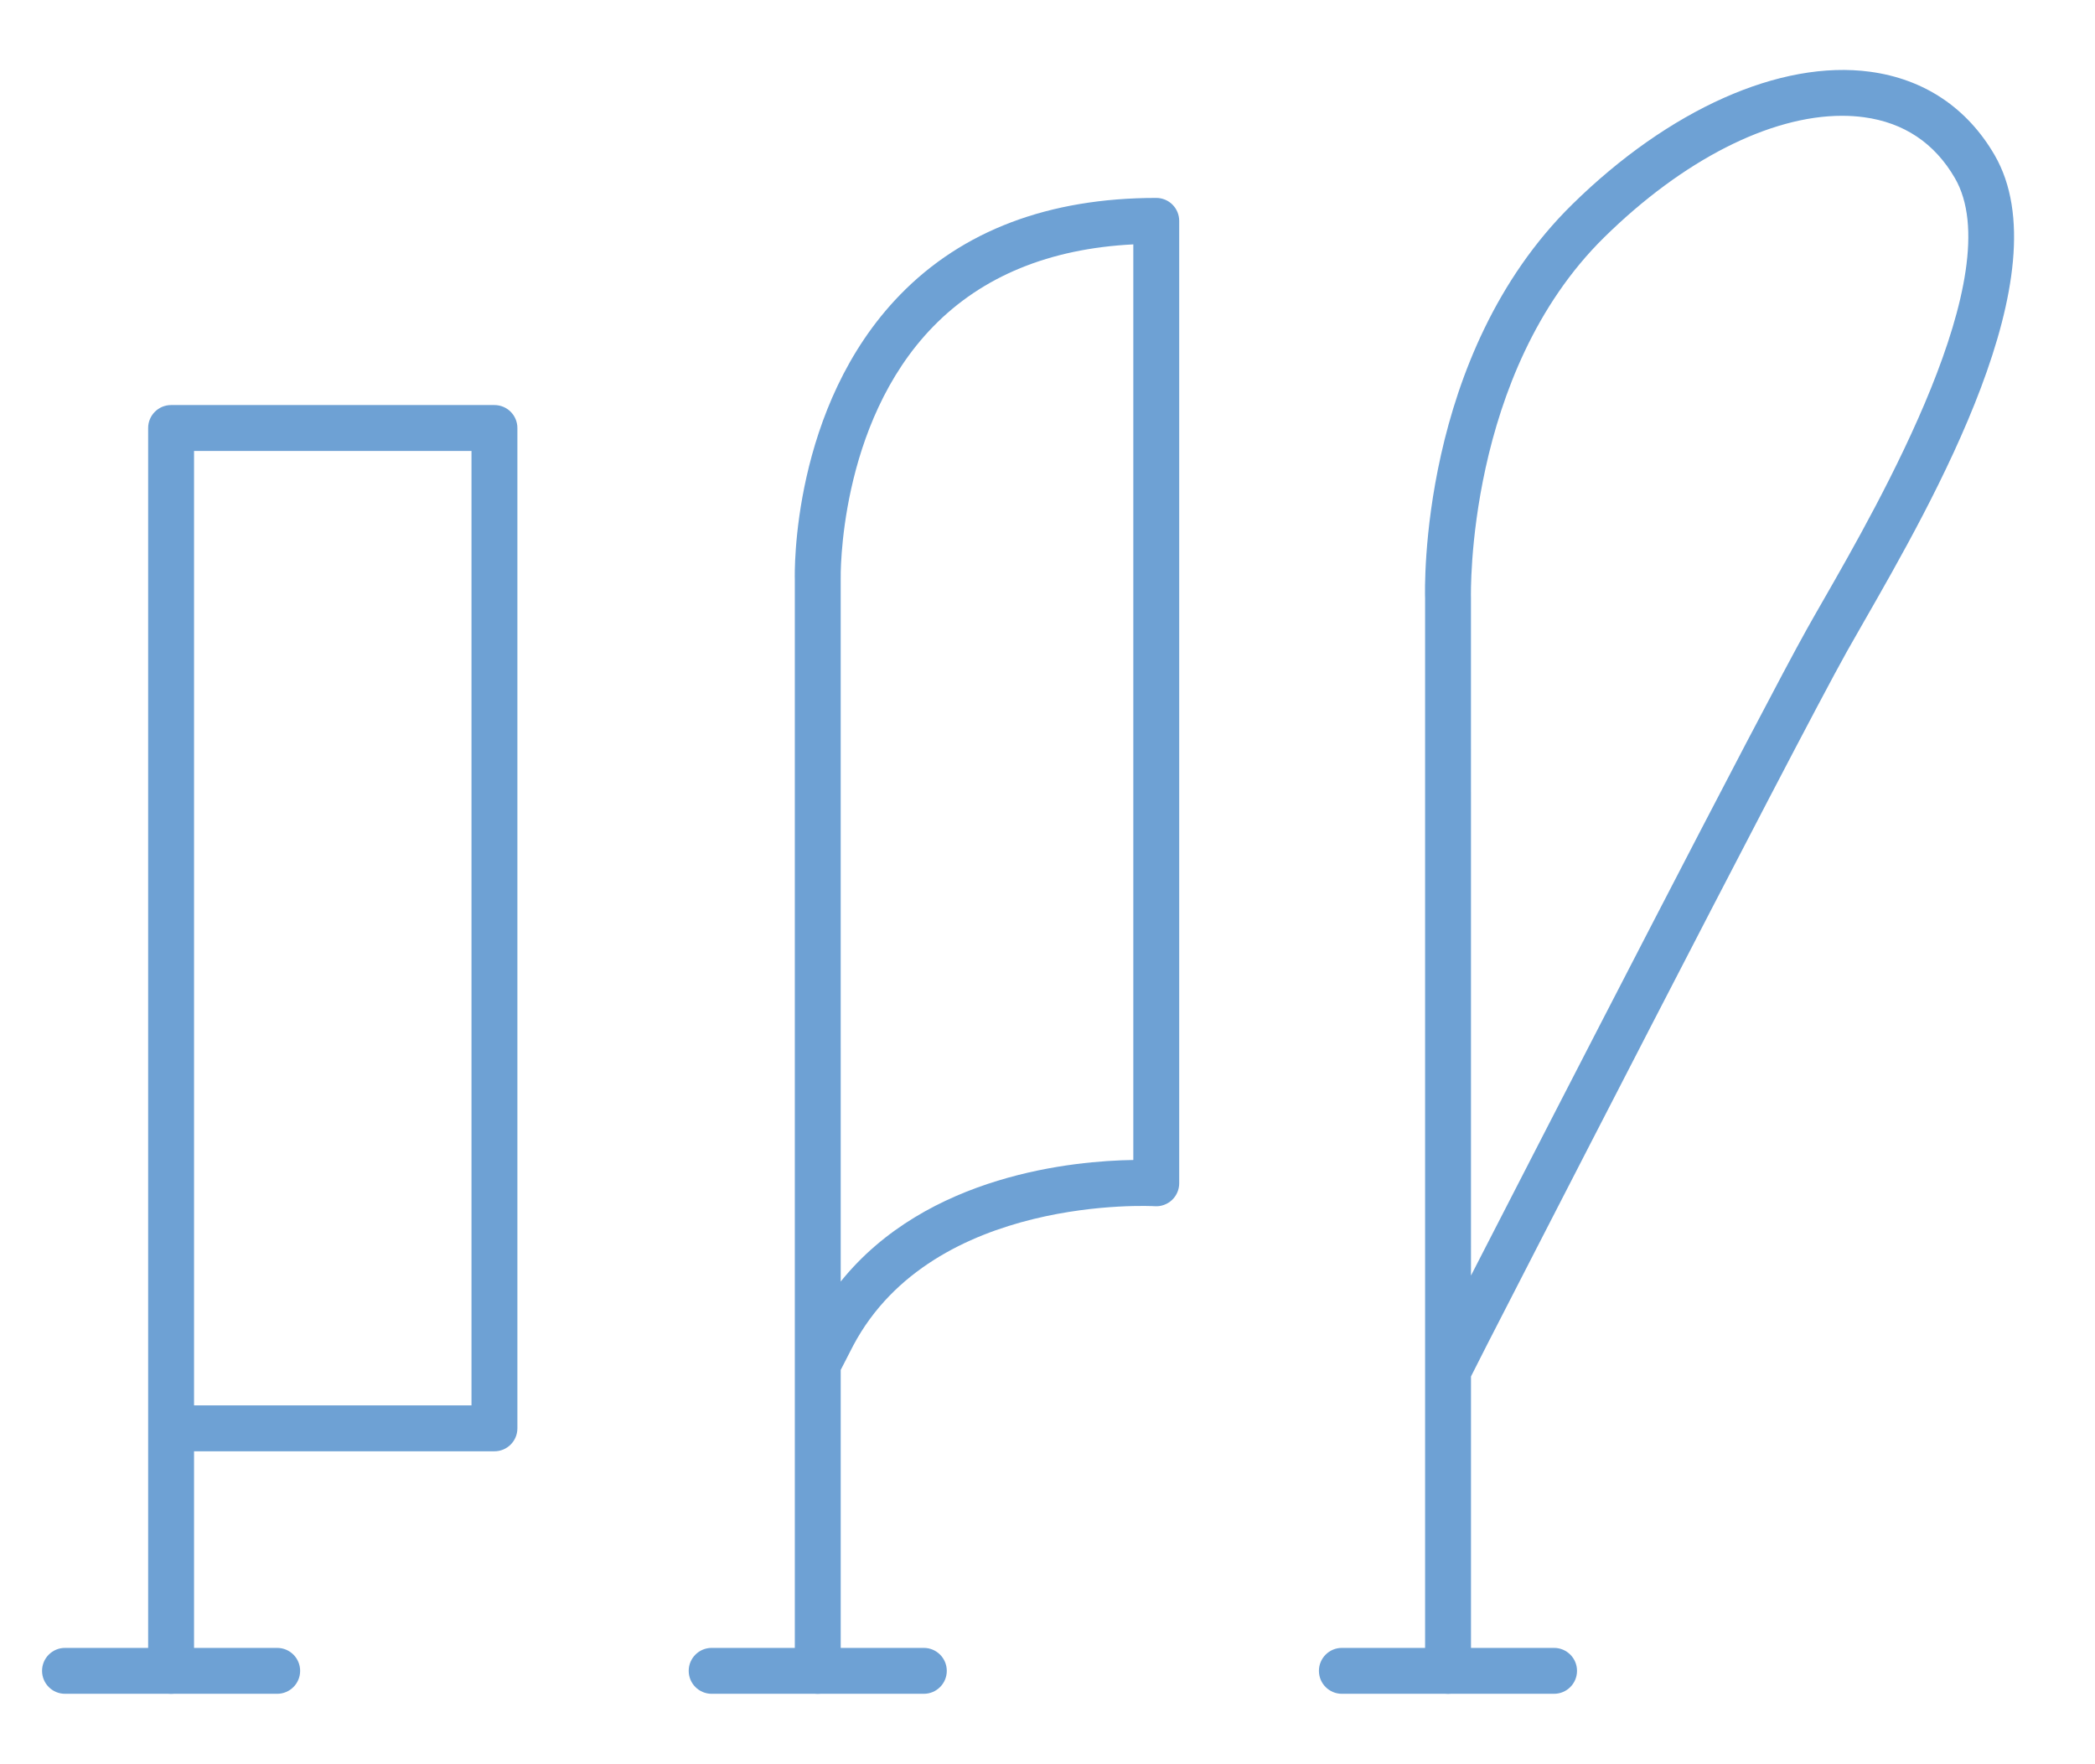 <?xml version="1.0" encoding="UTF-8"?>
<svg id="Calque_1" xmlns="http://www.w3.org/2000/svg" version="1.1" viewBox="0 0 190 160">
  <!-- Generator: Adobe Illustrator 29.5.1, SVG Export Plug-In . SVG Version: 2.1.0 Build 141)  -->
  <defs>
    <style>
      .st0 {
        fill: #6ea1d4;
      }
    </style>
  </defs>
  <path class="st0" d="M17.598,127.458h25.163V40.898h-25.163v86.56ZM15.517,153.613c-1.149,0-2.081-.932-2.081-2.081V38.816c0-1.149.932-2.081,2.081-2.081h29.325c1.149,0,2.081.932,2.081,2.081v90.723c0,1.149-.932,2.081-2.081,2.081h-27.244v19.912c0,1.149-.932,2.081-2.081,2.081"/>
  <path class="st0" d="M25.139,153.613H5.895c-1.149,0-2.081-.932-2.081-2.081s.932-2.081,2.081-2.081h19.244c1.149,0,2.081.932,2.081,2.081s-.932,2.081-2.081,2.081"/>
  <path class="st0" d="M102.783,22.163c-7.597.382-13.697,2.884-18.151,7.455-8.643,8.866-8.39,22.749-8.387,22.888l.001,63.719c7.841-9.745,21.243-10.949,26.537-11.024V22.163ZM74.165,153.613c-1.149,0-2.081-.932-2.081-2.081V52.562c-.017-.579-.326-15.674,9.542-25.824,5.67-5.831,13.488-8.788,23.238-8.788.552,0,1.082.219,1.472.609.39.391.609.92.609,1.472v87.286c0,.574-.238,1.122-.657,1.516-.42.393-.994.601-1.556.56-.2-.014-20.071-1.087-27.354,12.645l-1.075,2.094c-.019.035-.038.069-.057.103v27.297c0,1.149-.932,2.081-2.081,2.081"/>
  <path class="st0" d="M83.785,153.613h-19.244c-1.149,0-2.081-.932-2.081-2.081s.932-2.081,2.081-2.081h19.244c1.149,0,2.081.932,2.081,2.081s-.932,2.081-2.081,2.081"/>
  <path class="st0" d="M167.06,10.501c-6.53,0-14.425,3.999-21.562,11.014-12.569,12.355-12.099,32.497-12.093,32.699l.002,61.467c6.737-13.122,26.437-51.441,30.469-58.638.424-.761.928-1.64,1.489-2.617,5.077-8.858,16.967-29.599,11.927-38.277-1.841-3.172-4.619-5.029-8.253-5.519-.644-.087-1.304-.129-1.979-.129M131.326,153.613c-1.15,0-2.081-.932-2.081-2.081V54.28c-.028-.83-.555-22.077,13.335-35.734,8.787-8.636,18.895-13.135,27.016-12.04,4.904.66,8.81,3.272,11.297,7.554,6.243,10.754-5.57,31.363-11.917,42.435-.552.965-1.05,1.832-1.471,2.582-4.737,8.46-32.332,62.277-32.611,62.82l-1.487,2.935v26.7c0,1.149-.931,2.081-2.081,2.081"/>
  <path class="st0" d="M140.942,153.613h-19.245c-1.15,0-2.081-.932-2.081-2.081s.931-2.081,2.081-2.081h19.245c1.15,0,2.081.932,2.081,2.081s-.931,2.081-2.081,2.081"/>
</svg>